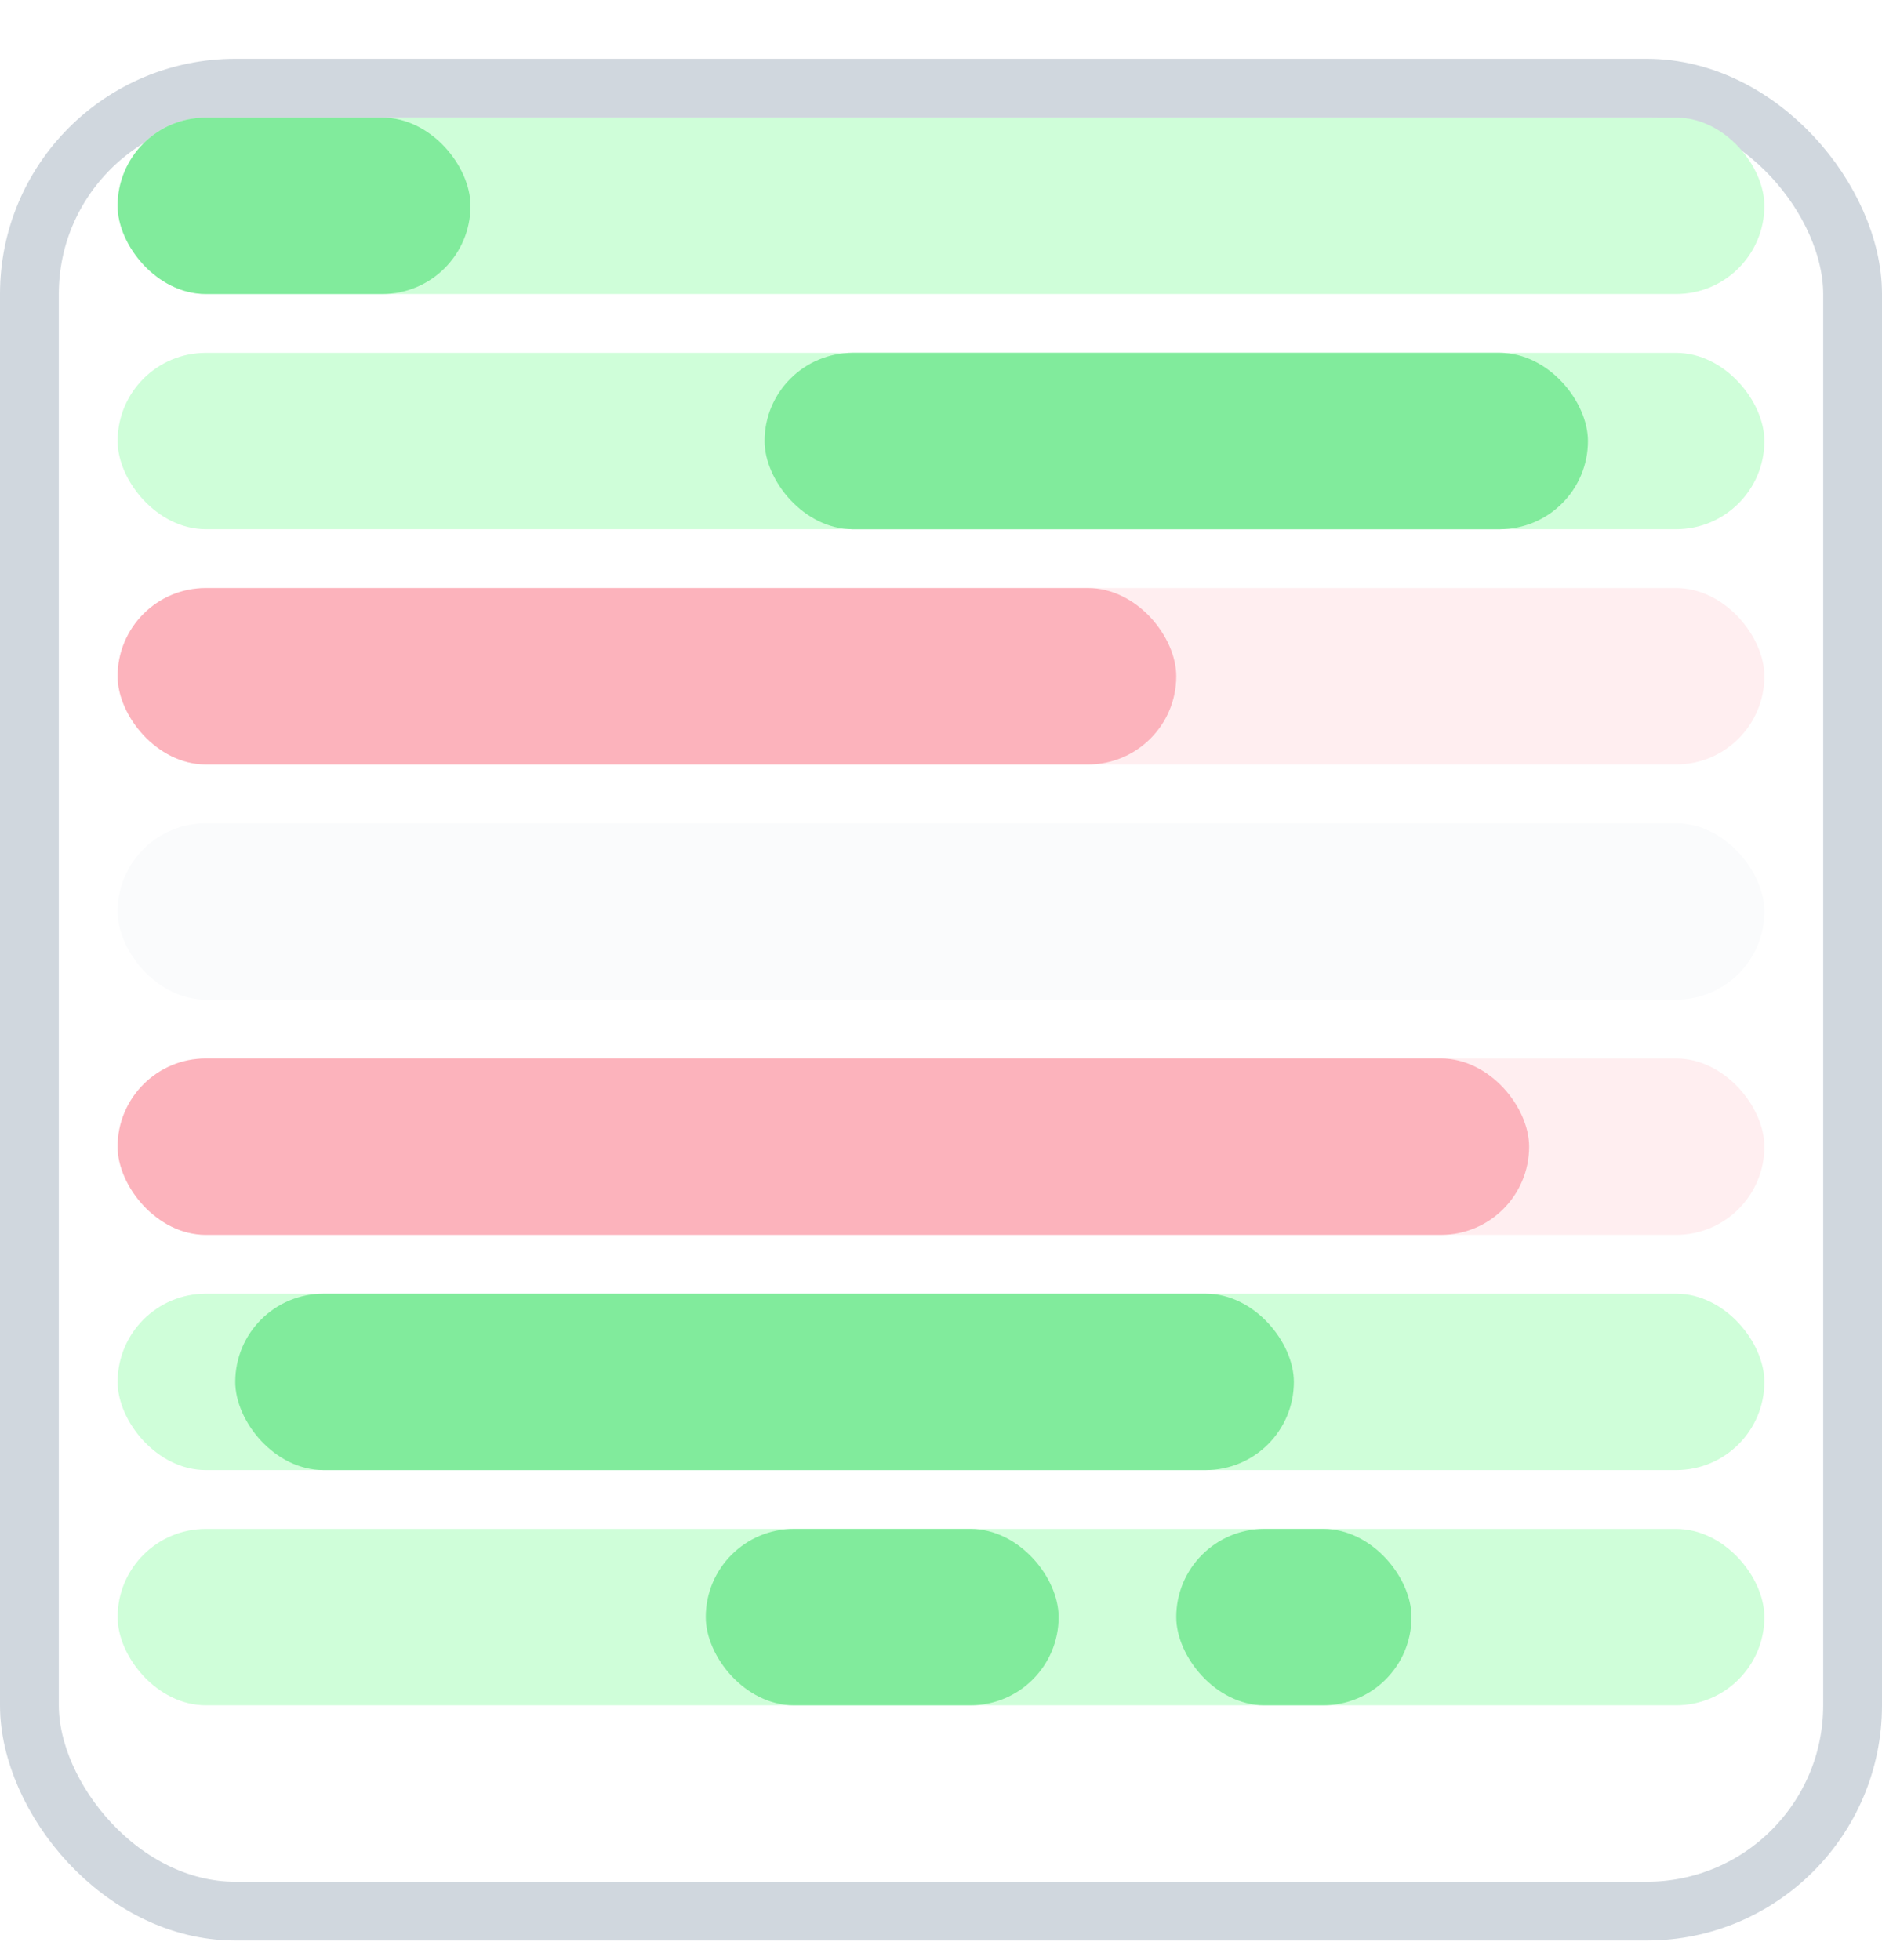 
<svg width="48" height="50" viewBox="0 0 48 50" fill="none" xmlns="http://www.w3.org/2000/svg">
<g filter="url(#filter0_d)">
<rect width="48" height="48" rx="6" fill="white"/>
<rect x="0.75" y="0.75" width="46.5" height="46.5" rx="5.25" stroke="#D0D7DE" stroke-width="1.5"/>
</g>
<rect x="3" y="3" width="42" height="4.5" rx="2.25" fill="#CFFED9"/>
<rect x="3" y="3" width="9" height="4.5" rx="2.25" fill="#81EB9C"/>
<rect x="19.5" y="9" width="21" height="4.5" rx="2.25" fill="#AEF1BF"/>
<rect x="3" y="9" width="42" height="4.5" rx="2.25" fill="#CFFED9"/>
<rect x="19.5" y="9" width="21" height="4.5" rx="2.25" fill="#81EB9C"/>
<rect x="3" y="15" width="42" height="4.5" rx="2.25" fill="#FFEEF0"/>
<rect x="3" y="15" width="27" height="4.5" rx="2.25" fill="#FCB3BC"/>
<rect x="3" y="21" width="42" height="4.5" rx="2.25" fill="#FAFBFC"/>
<rect x="3" y="27" width="42" height="4.5" rx="2.25" fill="#FFEEF0"/>
<rect x="3" y="27" width="36" height="4.5" rx="2.25" fill="#FCB3BC"/>
<rect x="3" y="33" width="42" height="4.5" rx="2.25" fill="#CFFED9"/>
<rect x="6" y="33" width="27" height="4.5" rx="2.25" fill="#81EB9C"/>
<rect x="3" y="39" width="42" height="4.5" rx="2.25" fill="#CFFED9"/>
<rect x="30" y="39" width="6" height="4.5" rx="2.25" fill="#81EB9C"/>
<rect x="18" y="39" width="9" height="4.5" rx="2.25" fill="#81EB9C"/>
<defs>
<filter id="filter0_d" x="0" y="0" width="48" height="49.5" filterUnits="userSpaceOnUse" color-interpolation-filters="sRGB">
<feFlood flood-opacity="0" result="BackgroundImageFix"/>
<feColorMatrix in="SourceAlpha" type="matrix" values="0 0 0 0 0 0 0 0 0 0 0 0 0 0 0 0 0 0 127 0" result="hardAlpha"/>
<feOffset dy="1.5"/>
<feColorMatrix type="matrix" values="0 0 0 0 0.584 0 0 0 0 0.616 0 0 0 0 0.647 0 0 0 0.1 0"/>
<feBlend mode="normal" in2="BackgroundImageFix" result="effect1_dropShadow"/>
<feBlend mode="normal" in="SourceGraphic" in2="effect1_dropShadow" result="shape"/>
</filter>
</defs>
</svg>

